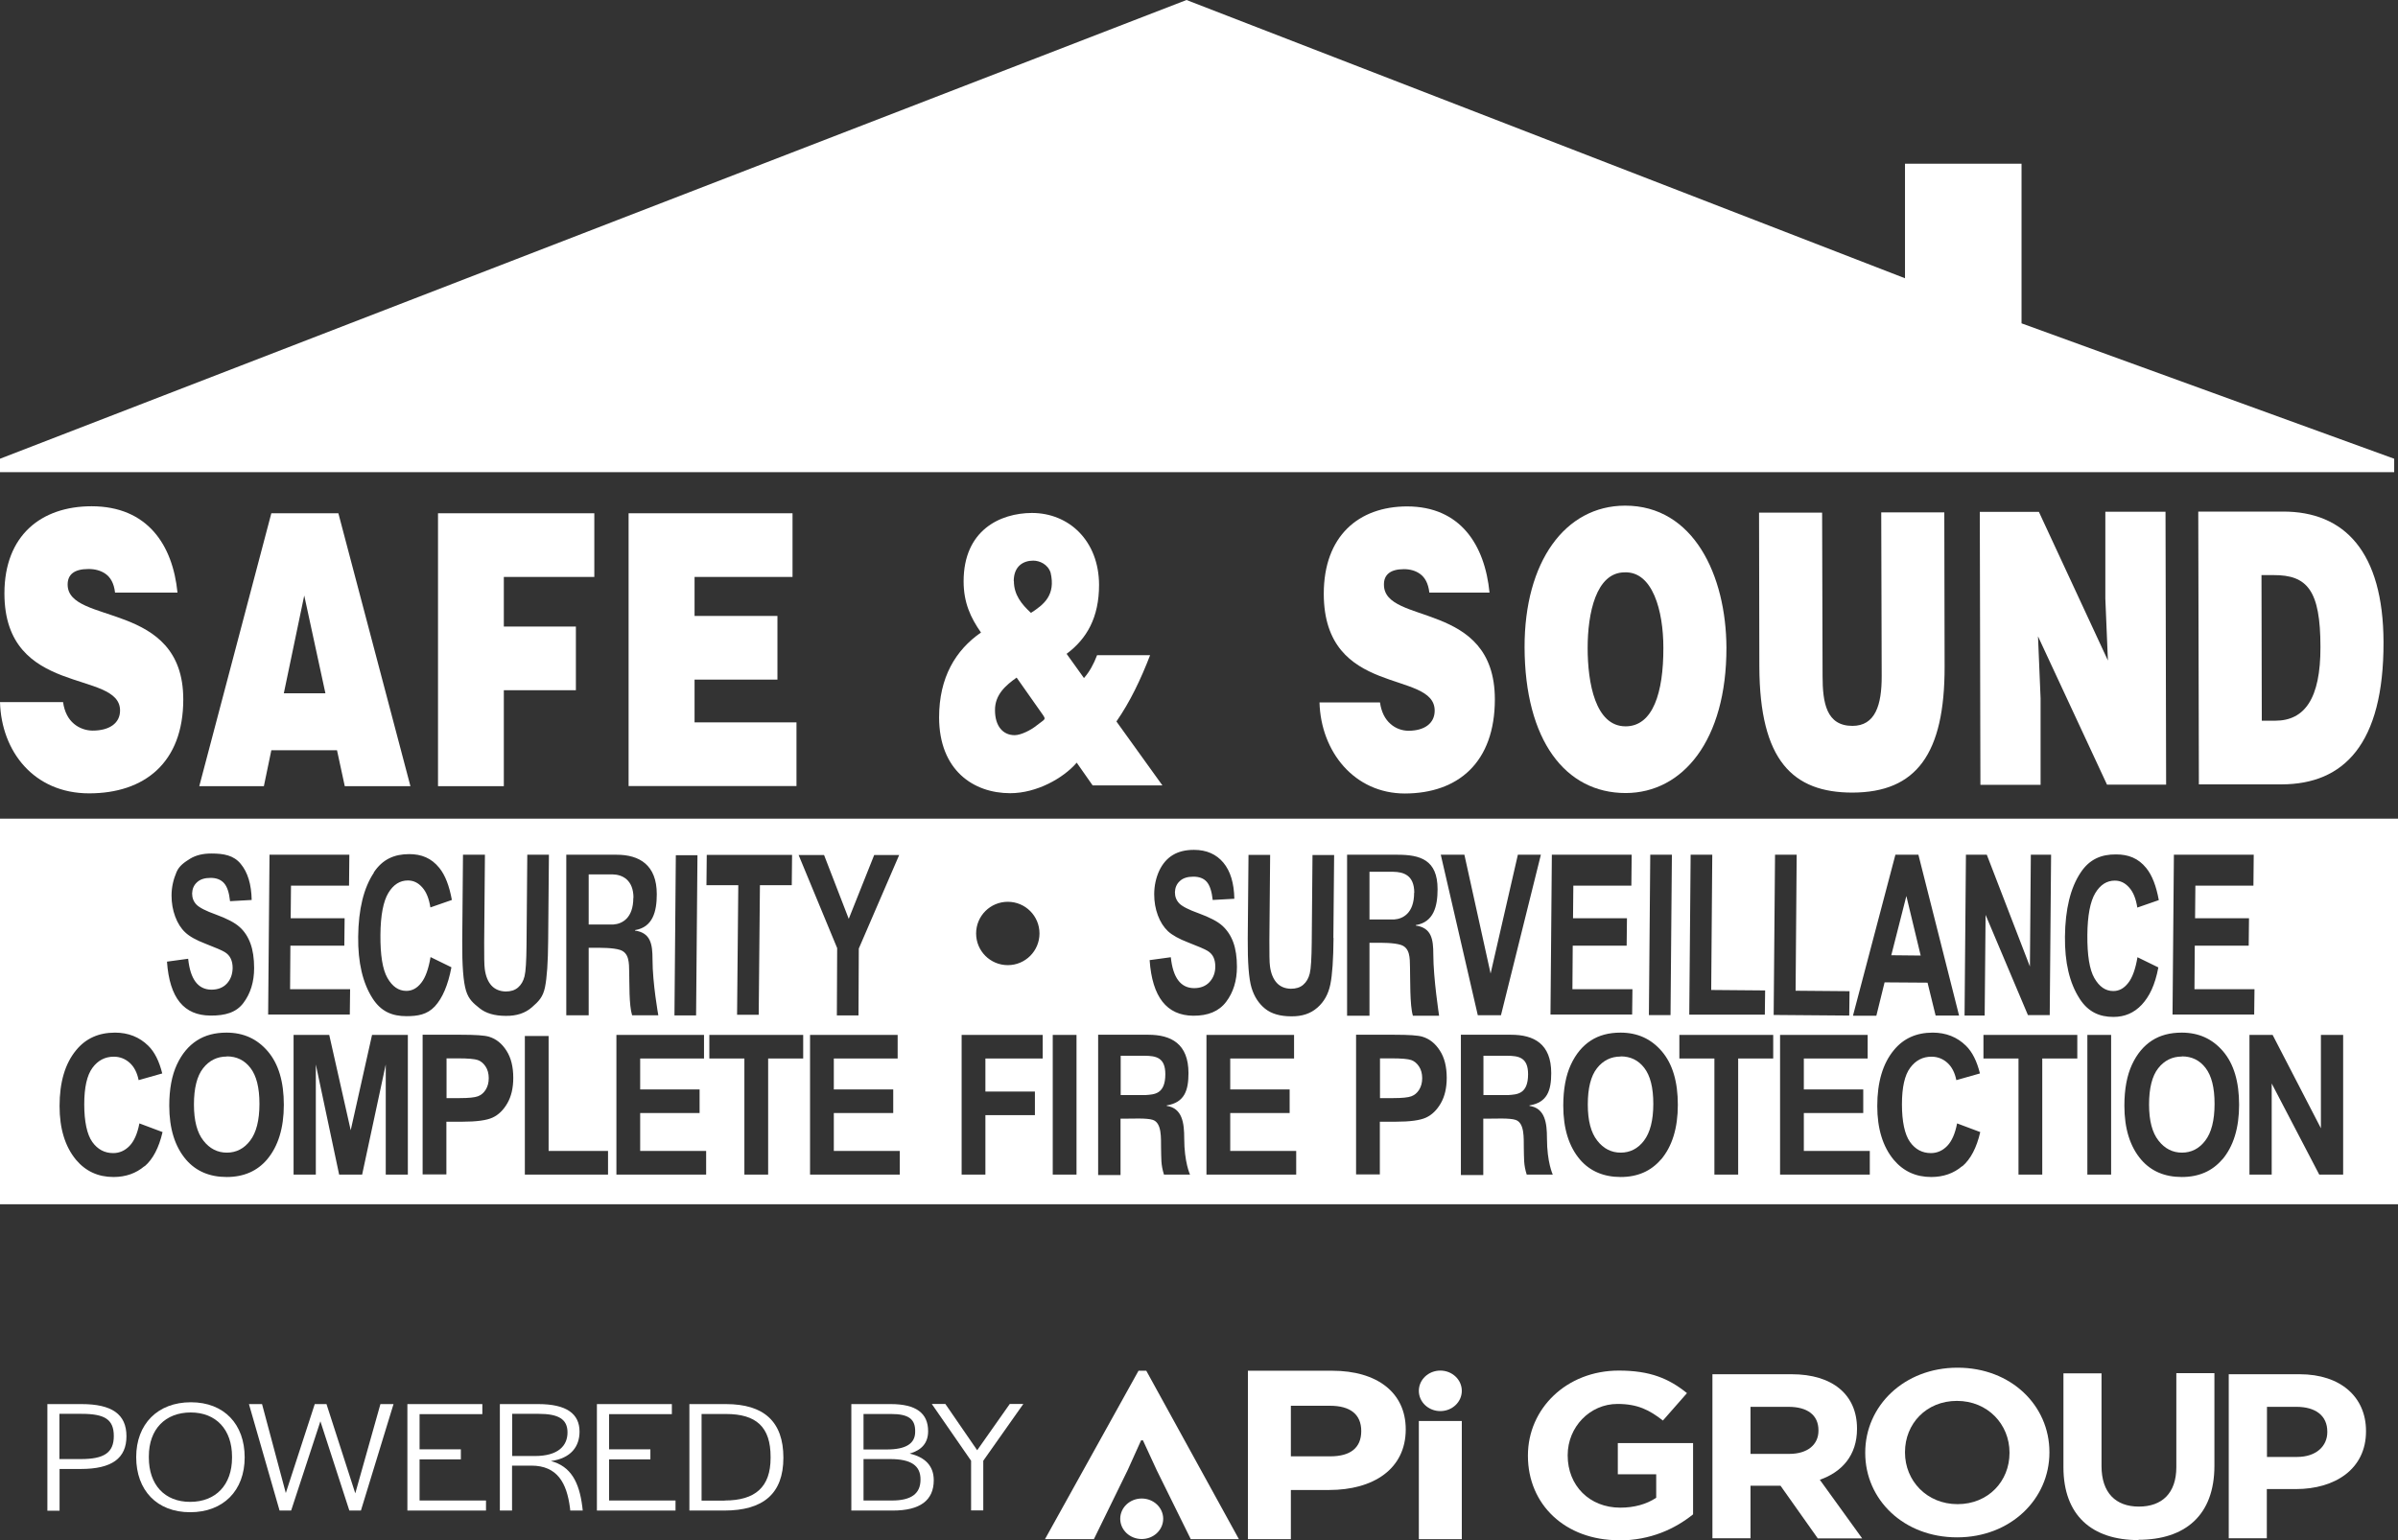 <svg data-name="Layer 2" xmlns="http://www.w3.org/2000/svg" version="1.1" viewBox="0 0 157.4 101.13" preserveAspectRatio="xMinYMin">
  <rect x="0" y="0" width="157.4" height="101.13" fill="#333333" stroke="none"/>
  <defs>
    <style>
      .cls-1 {
        fill: #fff;
        stroke-width: 0px;
      }
    </style>
  </defs>
  <polygon class="cls-1" points="132.69 21.23 132.69 10.75 125.04 10.75 125.04 18.27 77.88 0 0 30.12 0 31 157.15 31 157.15 30.12 132.69 21.23"/>
  <g>
    <path class="cls-1" d="M92.27,93.85c0,2.6-2.12,3.98-5.03,3.98h-2.51v3.23h-2.82v-11.06h5.53c2.96,0,4.83,1.44,4.83,3.85ZM87.3,92.3h-2.57v3.32h2.59c1.31,0,2.03-.55,2.03-1.66s-.74-1.66-2.05-1.66Z"/>
    <path class="cls-1" d="M74.9,94.57l-.88,1.95-2.22,4.54h-3.21l6.14-11.06h.51l6.08,11.06h-3.16l-2.24-4.54-.9-1.95h-.12Z"/>
    <path class="cls-1" d="M93.13,101.06v-7.76h2.82v7.76h-2.82Z"/>
    <ellipse class="cls-1" cx="94.54" cy="91.32" rx="1.41" ry="1.33"/>
    <ellipse class="cls-1" cx="74.94" cy="99.72" rx="1.41" ry="1.33"/>
    <path class="cls-1" d="M106.27,101.13c-3.54,0-5.98-2.35-5.98-5.54v-.03c0-3.06,2.52-5.57,5.97-5.57,2.05,0,3.28.52,4.47,1.48l-1.58,1.8c-.88-.69-1.66-1.09-2.98-1.09-1.82,0-3.27,1.52-3.27,3.36v.03c0,1.97,1.43,3.42,3.45,3.42.91,0,1.72-.22,2.36-.65v-1.54h-2.52v-2.05h4.94v4.68c-1.17.94-2.78,1.71-4.86,1.71Z"/>
    <path class="cls-1" d="M119.31,101l-2.44-3.45h-1.97v3.45h-2.5v-10.77h5.2c2.68,0,4.29,1.34,4.29,3.56v.03c0,1.74-.99,2.83-2.44,3.34l2.78,3.85h-2.93ZM119.36,93.91c0-1.02-.75-1.54-1.97-1.54h-2.49v3.09h2.54c1.22,0,1.92-.62,1.92-1.52v-.03Z"/>
    <path class="cls-1" d="M128.46,100.94c-3.51,0-6.03-2.48-6.03-5.54v-.03c0-3.06,2.55-5.57,6.06-5.57s6.03,2.48,6.03,5.54v.03c0,3.06-2.55,5.57-6.06,5.57ZM131.9,95.37c0-1.85-1.43-3.39-3.45-3.39s-3.41,1.51-3.41,3.36v.03c0,1.85,1.43,3.39,3.45,3.39s3.41-1.51,3.41-3.36v-.03Z"/>
    <path class="cls-1" d="M140.37,101.12c-3.06,0-4.93-1.62-4.93-4.79v-6.16h2.5v6.09c0,1.75.93,2.66,2.45,2.66s2.46-.88,2.46-2.59v-6.17h2.5v6.08c0,3.26-1.93,4.86-4.99,4.86Z"/>
    <path class="cls-1" d="M150.69,97.77h-1.9v3.23h-2.5v-10.77h4.65c2.72,0,4.36,1.52,4.36,3.72v.03c0,2.49-2.05,3.79-4.6,3.79ZM152.76,94c0-1.06-.78-1.63-2.03-1.63h-1.93v3.29h1.98c1.25,0,1.98-.71,1.98-1.63v-.03Z"/>
    <g>
      <path class="cls-1" d="M3.1,92.19h2.25c1.99,0,2.95.66,2.95,2.11s-.96,2.15-2.99,2.15h-1.4v2.74h-.8v-6.99ZM5.31,95.8c1.51,0,2.16-.41,2.16-1.51s-.6-1.46-2.12-1.46h-1.45v2.97h1.41Z"/>
      <path class="cls-1" d="M8.94,95.67c0-2.17,1.41-3.6,3.59-3.6s3.53,1.44,3.53,3.62-1.4,3.6-3.58,3.6-3.54-1.44-3.54-3.62ZM15.23,95.72v-.08c0-1.78-1.05-2.9-2.71-2.9s-2.75,1.09-2.75,2.88v.08c0,1.78,1.03,2.91,2.71,2.91s2.75-1.11,2.75-2.9Z"/>
      <path class="cls-1" d="M16.33,92.19h.87l1.56,5.84,1.9-5.84h.77l1.89,5.86,1.65-5.86h.86l-2.14,6.99h-.76l-1.9-5.86-1.92,5.86h-.76l-2.01-6.99Z"/>
      <path class="cls-1" d="M26.74,92.19h4.92v.66h-4.12v2.31h2.71v.66h-2.71v2.7h4.36v.66h-5.16v-6.99Z"/>
      <path class="cls-1" d="M32.82,92.19h2.51c1.85,0,2.71.63,2.71,1.81,0,.97-.56,1.75-1.88,1.93,1.31.34,1.86,1.39,2.06,2.99l.03.26h-.82l-.02-.19c-.21-1.6-.81-2.76-2.54-2.76h-1.26v2.95h-.8v-6.99ZM35.1,95.6c1.55,0,2.15-.68,2.15-1.55s-.59-1.22-1.89-1.22h-1.74v2.77h1.48Z"/>
      <path class="cls-1" d="M39.18,92.19h4.92v.66h-4.12v2.31h2.71v.66h-2.71v2.7h4.36v.66h-5.16v-6.99Z"/>
      <path class="cls-1" d="M45.25,92.19h2.4c2.49,0,3.77,1.15,3.77,3.52s-1.33,3.47-3.88,3.47h-2.29v-6.99ZM47.57,98.52c2.01,0,3.01-.89,3.01-2.79v-.08c0-1.95-.93-2.81-2.93-2.81h-1.6v5.69h1.51Z"/>
      <path class="cls-1" d="M55.88,92.19h2.59c1.64,0,2.45.58,2.45,1.78,0,.76-.41,1.24-1.21,1.47,1.03.24,1.58.82,1.58,1.75,0,1.33-.91,1.99-2.68,1.99h-2.73v-6.99ZM58.21,95.17c1.26,0,1.86-.39,1.86-1.16.02-.83-.42-1.17-1.58-1.17h-1.81v2.33h1.53ZM58.55,98.52c1.25,0,1.87-.44,1.87-1.37.01-.92-.62-1.35-1.98-1.35h-1.76v2.72h1.87Z"/>
      <path class="cls-1" d="M63.74,95.91l-2.58-3.73h.89l2.09,3.04,2.14-3.04h.89l-2.63,3.73v3.26h-.8v-3.26Z"/>
    </g>
  </g>
  <g>
    <g>
      <path class="cls-1" d="M7.55,38.9c-.07-.62-.31-1-.62-1.22-.31-.22-.7-.32-1.12-.32-.95,0-1.37.37-1.37,1.02,0,2.69,7.59,1.02,7.59,7.54,0,4.16-2.55,6.17-6.18,6.17S.09,49.33,0,46.1h4.14c.09.65.35,1.12.71,1.42.35.3.81.45,1.23.45,1.08,0,1.8-.47,1.8-1.32,0-2.71-7.59-.85-7.59-7.69,0-3.81,2.42-5.72,5.72-5.72,3.67,0,5.33,2.54,5.64,5.67h-4.1Z"/>
      <path class="cls-1" d="M13.08,51.62l4.73-17.92h4.4l4.73,17.92h-4.31l-.51-2.36h-4.31l-.49,2.36h-4.23ZM19.97,39.1l-1.34,6.42h2.73l-1.39-6.42Z"/>
      <path class="cls-1" d="M28.75,51.62v-17.92h10.26v4.18h-5.94v3.26h4.73v4.18h-4.73v6.3h-4.33Z"/>
      <path class="cls-1" d="M41.26,51.62v-17.92h10.76v4.18h-6.43v2.56h5.44v4.18h-5.44v2.81h6.69v4.18h-11.01Z"/>
    </g>
    <path class="cls-1" d="M70.67,50.08c-.88,1.02-2.63,2-4.36,2-2.42,0-4.66-1.51-4.67-4.97,0-2.64,1.09-4.43,2.75-5.58-.68-.97-1.14-1.96-1.14-3.36,0-3.36,2.39-4.48,4.48-4.49,2.44,0,4.4,1.83,4.41,4.72,0,2.14-.8,3.54-2.13,4.53l1.14,1.59c.37-.42.64-.92.86-1.5h3.48c-.6,1.56-1.31,3.06-2.21,4.35l3.02,4.2h-4.58s-1.05-1.5-1.05-1.5ZM66.73,44.49c-.71.5-1.43,1.12-1.42,2.14,0,1.07.54,1.64,1.29,1.64.42,0,1.1-.35,1.46-.65.53-.42.62-.35.38-.7l-1.71-2.43ZM66.55,38.15c0,.9.5,1.52,1.12,2.09.86-.55,1.63-1.17,1.29-2.64-.18-.55-.72-.79-1.14-.79-.64,0-1.28.35-1.28,1.35Z"/>
    <g>
      <path class="cls-1" d="M93.82,38.91c-.07-.62-.3-1-.6-1.22-.3-.22-.67-.32-1.07-.32-.91,0-1.32.38-1.31,1.02,0,2.69,7.27,1,7.28,7.52,0,4.16-2.42,6.18-5.9,6.19-3.33,0-5.52-2.75-5.61-5.98h3.97c.09.64.34,1.11.69,1.41.33.3.77.45,1.18.45,1.04,0,1.72-.48,1.72-1.32,0-2.71-7.27-.83-7.28-7.67,0-3.81,2.3-5.73,5.46-5.74,3.51,0,5.11,2.53,5.42,5.66h-3.93Z"/>
      <path class="cls-1" d="M113.32,42.52c.01,6.1-2.87,9.54-6.61,9.55-3.97,0-6.62-3.47-6.64-9.57-.01-5.62,2.66-9.29,6.59-9.3,4.51-.01,6.64,4.59,6.66,9.32ZM104.21,42.54c0,2.29.5,5.15,2.49,5.15,1.79,0,2.49-2.2,2.48-5.16,0-2.44-.71-5.02-2.54-4.95-1.88,0-2.43,2.69-2.43,4.96Z"/>
      <path class="cls-1" d="M115.46,33.66h4.14s.03,10.72.03,10.72c0,1.77.25,3.28,1.96,3.28,1.49,0,1.93-1.35,1.92-3.29l-.03-10.73h4.14s.02,10.12.02,10.12c.01,5.75-1.86,8.27-6.05,8.28-3.91,0-6.09-2.1-6.11-8.27l-.02-10.1Z"/>
      <path class="cls-1" d="M138.36,43.38l-.17-4.08v-5.7s3.95,0,3.95,0l.04,17.92h-3.88s-4.53-9.74-4.53-9.74l.17,4.08v5.67s-3.95,0-3.95,0l-.04-17.92h3.88s4.53,9.76,4.53,9.76Z"/>
      <path class="cls-1" d="M144.33,51.51l-.04-17.92h5.54c4.07-.02,6.6,2.66,6.62,8.56.02,6.74-2.63,9.34-6.68,9.35h-5.44ZM148.46,47.32h.88c1.93,0,2.98-1.45,2.97-4.84,0-3.73-.87-4.73-3.08-4.72h-.79s.02,9.56.02,9.56Z"/>
    </g>
  </g>
  <g>
    <path class="cls-1" d="M98.93,69.32h-1.56v2.58h1.63c.57-.04,1.3-.05,1.3-1.37,0-1.09-.6-1.21-1.38-1.21Z"/>
    <path class="cls-1" d="M92.63,69.6c-.2-.07-.63-.11-1.29-.11h-.76v2.61h.87c.58,0,.98-.04,1.19-.12.21-.08.38-.22.51-.43.13-.21.2-.46.2-.76s-.07-.56-.21-.77c-.14-.21-.31-.35-.51-.42Z"/>
    <polygon class="cls-1" points="125.13 58.83 124.14 62.72 126.07 62.74 125.13 58.83"/>
    <path class="cls-1" d="M92.83,58.62c0-1.17-.72-1.37-1.38-1.38h-1.56v3.13h1.63c.57-.04,1.3-.42,1.3-1.75Z"/>
    <path class="cls-1" d="M106.38,69.37c-.64,0-1.16.26-1.56.77-.4.51-.6,1.31-.6,2.38s.21,1.85.62,2.37c.41.53.93.79,1.54.79s1.13-.26,1.53-.79.61-1.33.61-2.41-.2-1.85-.59-2.36c-.39-.51-.91-.76-1.55-.76Z"/>
    <path class="cls-1" d="M75.12,69.32h-1.56v2.58h1.63c.57-.04,1.3-.05,1.3-1.37,0-1.09-.6-1.21-1.38-1.21Z"/>
    <path class="cls-1" d="M14.89,69.37c-.64,0-1.16.26-1.56.77-.4.51-.6,1.31-.6,2.38s.21,1.85.62,2.37c.41.53.93.79,1.54.79s1.13-.26,1.53-.79c.4-.52.61-1.33.61-2.41s-.2-1.85-.59-2.36-.91-.76-1.55-.76Z"/>
    <path class="cls-1" d="M41.58,58.95c0-1.17-.72-1.53-1.38-1.54h-1.56v3.29h1.63c.57-.04,1.3-.42,1.3-1.75Z"/>
    <path class="cls-1" d="M31.36,69.6c-.2-.07-.63-.11-1.29-.11h-.76v2.61h.87c.58,0,.98-.04,1.19-.12.21-.08.38-.22.51-.43.13-.21.2-.46.2-.76s-.07-.56-.21-.77c-.14-.21-.31-.35-.51-.42Z"/>
    <path class="cls-1" d="M0,53.75v25.32h157.4v-25.32H0ZM142.7,56.12h5.23l-.02,2.03h-3.81l-.02,2.14h3.54l-.02,1.8h-3.54l-.02,2.86h3.94l-.02,1.66h-5.36l.09-10.5ZM129.03,56.12h1.38l2.83,7.34.06-7.34h1.33l-.09,10.53h-1.43s-2.78-6.58-2.78-6.58l-.06,6.61h-1.32s.09-10.56.09-10.56ZM110.97,56.12h1.42l-.07,8.88,3.54.03-.02,1.59h-4.96l.09-10.5ZM108.32,56.12h1.42l-.09,10.53h-1.42l.09-10.53ZM101.87,56.12h5.23l-.02,2.03h-3.81l-.02,2.14h3.54l-.02,1.8h-3.54l-.02,2.86h3.94l-.02,1.66h-5.36l.09-10.5ZM96.12,56.12l1.72,7.8,1.79-7.8h1.51l-2.62,10.54h-1.52s-2.43-10.54-2.43-10.54h1.54ZM66.15,59.21c1.15,0,2.08.93,2.08,2.08s-.93,2.08-2.08,2.08-2.08-.93-2.08-2.08.93-2.08,2.08-2.08ZM54.09,56.14l1.62,4.19,1.67-4.19h1.64l-2.65,6.14-.02,4.39h-1.42l.02-4.42-2.53-6.11h1.67ZM44.36,56.15h1.42l-.09,10.52h-1.42s.09-10.52.09-10.52ZM37.18,56.12h3.29c1.5,0,2.64.67,2.64,2.59,0,1.14-.26,2.17-1.43,2.36v.03c1.03.15,1.15.89,1.15,1.9,0,1.56.38,3.66.38,3.66h-1.72c-.21-.67-.17-2.12-.19-2.81-.01-.64,0-1.28-.6-1.48-.47-.15-1.25-.14-1.75-.14h-.31v4.43h-1.47v-10.54ZM30.41,56.12h1.42l-.05,5.78c0,.88,0,1.46.04,1.73.06.46.21.83.44,1.08s.55.38.93.39c.33,0,.6-.08.81-.26s.35-.42.43-.74c.08-.32.12-1,.13-2.05l.05-5.93h1.42l-.05,5.65c-.01,1.41-.08,2.43-.21,3.06-.13.63-.41.92-.85,1.3-.44.39-1.01.58-1.72.57-.74,0-1.31-.17-1.72-.5-.41-.33-.71-.57-.89-1.15s-.26-1.67-.25-3.24l.05-5.69ZM24.53,57.29c.58-.88,1.36-1.21,2.33-1.21.79,0,1.45.25,1.98.91.38.47.65,1.17.82,2.1l-1.41.49c-.09-.57-.26-1.01-.53-1.31-.27-.31-.58-.46-.95-.46-.52,0-.95.27-1.28.82-.33.55-.51,1.47-.52,2.75-.01,1.33.14,2.27.46,2.83.32.56.73.85,1.24.85.38,0,.7-.17.98-.53.28-.35.48-.92.61-1.69l1.37.67c-.22,1.17-.59,2.03-1.09,2.57-.51.54-1.12.64-1.86.64-.92,0-1.66-.29-2.22-1.16-.65-1.01-.97-2.36-.95-4.06.02-1.79.36-3.2,1.03-4.2ZM17.7,56.12h5.23l-.02,2.03h-3.81l-.02,2.14h3.54l-.02,1.8h-3.54l-.02,2.86h3.94l-.02,1.66h-5.36l.09-10.5ZM9.48,76.57c-.55.47-1.23.71-2.03.71-1.01,0-1.83-.38-2.46-1.13-.72-.87-1.08-2.05-1.08-3.53,0-1.56.36-2.79,1.09-3.67.63-.77,1.48-1.15,2.55-1.15.87,0,1.6.29,2.18.86.42.41.72,1.02.92,1.82l-1.55.44c-.1-.5-.3-.88-.59-1.14-.29-.26-.64-.4-1.04-.4-.57,0-1.04.24-1.4.73s-.54,1.28-.54,2.4.18,1.98.53,2.47c.35.49.81.73,1.37.73.41,0,.77-.16,1.07-.47.3-.31.52-.8.65-1.48l1.52.57c-.24,1.03-.63,1.78-1.18,2.25ZM15.14,62.93c-.08-.17-.21-.31-.39-.42-.18-.11-.6-.29-1.27-.55-.6-.23-1.05-.48-1.32-.74-.28-.26-.5-.61-.66-1.04-.16-.43-.24-.89-.24-1.38,0-.57.13-1.08.33-1.55.18-.41.51-.63.89-.87.38-.23.84-.34,1.39-.34.83,0,1.47.12,1.93.68.46.55.7,1.34.72,2.37l-1.42.08c-.06-.57-.19-.96-.4-1.19s-.5-.34-.88-.34c-.38,0-.68.09-.89.29-.21.19-.31.44-.32.73,0,.29.09.53.28.73.19.2.62.42,1.29.66.71.26,1.23.53,1.54.81.32.28.56.65.72,1.09.16.44.24.98.24,1.61,0,.91-.24,1.68-.71,2.3-.47.62-1.19.83-2.16.82-1.73-.01-2.68-1.14-2.85-3.54l1.39-.19c.14,1.35.65,2.02,1.52,2.03.43,0,.77-.13,1.02-.4.25-.27.37-.61.38-1.02,0-.24-.04-.44-.12-.61ZM17.53,76.13c-.65.76-1.53,1.15-2.65,1.15s-2.01-.38-2.66-1.13c-.74-.86-1.11-2.05-1.11-3.55,0-1.09.17-1.99.5-2.7.33-.71.77-1.23,1.31-1.58s1.19-.52,1.95-.52c1.11,0,2.01.41,2.71,1.23s1.05,1.99,1.05,3.51-.37,2.73-1.11,3.6ZM26.78,77.12h-1.46v-7.23l-1.55,7.23h-1.51l-1.53-7.23v7.23h-1.46v-9.17h2.34l1.41,6.26,1.4-6.26h2.35v9.17ZM33.3,72.44c-.26.45-.58.76-.97.94-.39.18-1.05.27-2,.27h-1.03v3.46h-1.56v-9.17h2.52c.94,0,1.55.04,1.84.13.46.14.84.44,1.14.91.3.46.45,1.06.45,1.79,0,.66-.13,1.22-.39,1.67ZM39.91,77.12h-5.46v-9.1h1.56v7.55h3.9v1.55ZM46.36,77.12h-5.9v-9.17h5.75v1.55h-4.19v2.03h3.9v1.55h-3.9v2.49h4.33v1.55ZM46.39,56.13h5.6l-.02,1.99h-2.09l-.08,8.51h-1.42l.08-8.51h-2.09l.02-1.99ZM52.72,69.5h-2.3v7.62h-1.56v-7.62h-2.3v-1.55h6.16v1.55ZM59.07,77.12h-5.9v-9.17h5.75v1.55h-4.19v2.03h3.9v1.55h-3.9v2.49h4.33v1.55ZM68.43,69.5h-3.75v2.17h3.25v1.55h-3.25v3.9h-1.56v-9.17h5.32v1.55ZM70.66,77.12h-1.56v-9.17h1.56v9.17ZM76.4,77.12c-.21-.67-.17-1.05-.19-1.75-.01-.64.06-1.64-.54-1.84-.39-.13-1.31-.08-1.81-.08h-.31v3.7h-1.47v-9.21h3.29c1.5,0,2.64.59,2.64,2.52,0,1.14-.26,1.93-1.43,2.12v.03c1.03.15,1.15,1.13,1.15,2.14,0,1.56.38,2.37.38,2.37h-1.72ZM75.46,63.04l1.39-.19c.14,1.35.65,2.02,1.52,2.03.43,0,.77-.13,1.02-.4.25-.27.38-.61.38-1.02,0-.24-.04-.44-.12-.61-.08-.17-.21-.31-.39-.42-.18-.11-.6-.29-1.27-.55-.6-.23-1.05-.48-1.33-.74-.28-.27-.5-.61-.66-1.04-.16-.43-.24-.89-.24-1.38,0-.57.12-1.09.33-1.55.22-.46.51-.8.89-1.03.38-.23.84-.34,1.39-.34.83,0,1.47.29,1.93.84.46.55.7,1.34.72,2.37l-1.42.08c-.06-.56-.19-.96-.39-1.19s-.5-.34-.88-.34c-.38,0-.68.09-.89.29-.21.19-.31.44-.32.73,0,.29.09.53.28.73.19.2.62.42,1.29.66.71.26,1.23.53,1.54.81s.56.65.72,1.09c.16.44.24.98.24,1.61,0,.91-.24,1.68-.71,2.3-.47.62-1.19.92-2.17.91-1.73-.02-2.68-1.23-2.85-3.64ZM85.09,77.12h-5.9v-9.17h5.75v1.55h-4.19v2.03h3.9v1.55h-3.9v2.49h4.33v1.55ZM87.53,61.58c-.01,1.41-.08,2.43-.21,3.06-.13.63-.41,1.14-.85,1.52-.44.39-1.01.58-1.71.57-.74,0-1.31-.17-1.72-.5-.41-.33-.71-.78-.89-1.37s-.26-1.67-.25-3.24l.05-5.49h1.42l-.05,5.59c0,.89,0,1.46.04,1.73.06.46.21.82.44,1.08.24.26.55.38.93.39.33,0,.6-.08.81-.26.21-.18.35-.42.43-.74.08-.32.12-1,.13-2.05l.05-5.73h1.42l-.05,5.45ZM88.43,56.12h3.29c1.5,0,2.64.33,2.64,2.26,0,1.14-.26,2.17-1.43,2.36v.03c1.03.15,1.15.89,1.15,1.9,0,1.56.38,4.02.38,4.02h-1.72c-.21-.67-.17-2.47-.19-3.17-.01-.64,0-1.28-.6-1.48-.47-.15-1.25-.14-1.75-.14h-.31v4.79h-1.47v-10.56ZM94.57,72.44c-.26.45-.58.76-.97.94-.39.18-1.05.27-2,.27h-1.03v3.46h-1.56v-9.17h2.52c.94,0,1.55.04,1.84.13.46.14.84.44,1.14.91.3.46.45,1.06.45,1.79,0,.66-.13,1.22-.39,1.67ZM100.21,77.12c-.21-.67-.17-1.05-.19-1.75-.01-.64.06-1.64-.54-1.84-.39-.13-1.31-.08-1.81-.08h-.31v3.7h-1.47v-9.21h3.29c1.5,0,2.64.59,2.64,2.52,0,1.14-.26,1.93-1.43,2.12v.03c1.03.15,1.15,1.13,1.15,2.14,0,1.56.38,2.37.38,2.37h-1.72ZM109.02,76.13c-.65.76-1.53,1.15-2.64,1.15s-2.01-.38-2.66-1.13c-.74-.86-1.11-2.05-1.11-3.55,0-1.09.17-1.99.5-2.7.33-.71.77-1.23,1.31-1.58.54-.35,1.19-.52,1.95-.52,1.11,0,2.01.41,2.71,1.23.7.82,1.05,1.99,1.05,3.51s-.37,2.73-1.11,3.6ZM116.39,69.5h-2.3v7.62h-1.56v-7.62h-2.3v-1.55h6.16v1.55ZM116.51,56.12h1.42l-.07,8.93,3.54.03-.02,1.6-4.96-.04.09-10.52ZM122.74,77.12h-5.9v-9.17h5.75v1.55h-4.19v2.03h3.9v1.55h-3.9v2.49h4.33v1.55ZM121.63,66.67l2.78-10.55h1.51l2.67,10.56h-1.54s-.53-2.16-.53-2.16l-2.82-.02-.54,2.19h-1.51ZM128.79,76.57c-.55.47-1.23.71-2.03.71-1.01,0-1.83-.38-2.46-1.13-.72-.87-1.08-2.05-1.08-3.53,0-1.56.36-2.79,1.09-3.67.63-.77,1.48-1.15,2.55-1.15.87,0,1.6.29,2.18.86.42.41.72,1.02.92,1.82l-1.55.44c-.1-.5-.3-.88-.59-1.14-.29-.26-.64-.4-1.04-.4-.57,0-1.04.24-1.4.73-.36.48-.54,1.28-.54,2.4s.18,1.98.53,2.47c.35.49.81.73,1.37.73.41,0,.77-.16,1.07-.47.3-.31.52-.8.65-1.48l1.52.57c-.24,1.03-.63,1.78-1.18,2.25ZM136.35,69.5h-2.3v7.62h-1.56v-7.62h-2.3v-1.55h6.16v1.55ZM138.57,77.12h-1.56v-9.17h1.56v9.17ZM136.49,65.55c-.65-1.01-.97-2.36-.95-4.06.02-1.79.36-3.2,1.03-4.2.58-.88,1.36-1.2,2.33-1.19.79,0,1.45.24,1.98.9.38.47.65,1.17.82,2.1l-1.41.49c-.09-.57-.26-1.01-.53-1.31-.27-.31-.58-.46-.95-.46-.52,0-.95.27-1.28.82-.33.55-.51,1.47-.52,2.75-.01,1.33.14,2.27.46,2.83.32.56.73.85,1.24.85.38,0,.7-.17.98-.53.28-.35.48-.92.61-1.69l1.37.67c-.22,1.17-.59,1.91-1.09,2.45-.51.54-1.12.8-1.86.8-.92,0-1.66-.33-2.22-1.2ZM145.86,76.13c-.65.76-1.53,1.15-2.65,1.15s-2.01-.38-2.66-1.13c-.74-.86-1.11-2.05-1.11-3.55,0-1.09.17-1.99.5-2.7s.77-1.23,1.31-1.58c.54-.35,1.19-.52,1.96-.52,1.11,0,2.01.41,2.71,1.23.7.82,1.05,1.99,1.05,3.51s-.37,2.73-1.11,3.6ZM153.8,77.12h-1.57l-3.12-5.98v5.98h-1.46v-9.17h1.52l3.17,6.13v-6.13h1.46v9.17Z"/>
    <path class="cls-1" d="M143.22,69.37c-.64,0-1.16.26-1.56.77-.4.51-.6,1.31-.6,2.38s.21,1.85.62,2.37c.41.53.93.79,1.54.79s1.13-.26,1.53-.79c.4-.52.61-1.33.61-2.41s-.2-1.85-.59-2.36c-.39-.51-.91-.76-1.55-.76Z"/>
  </g>
</svg>